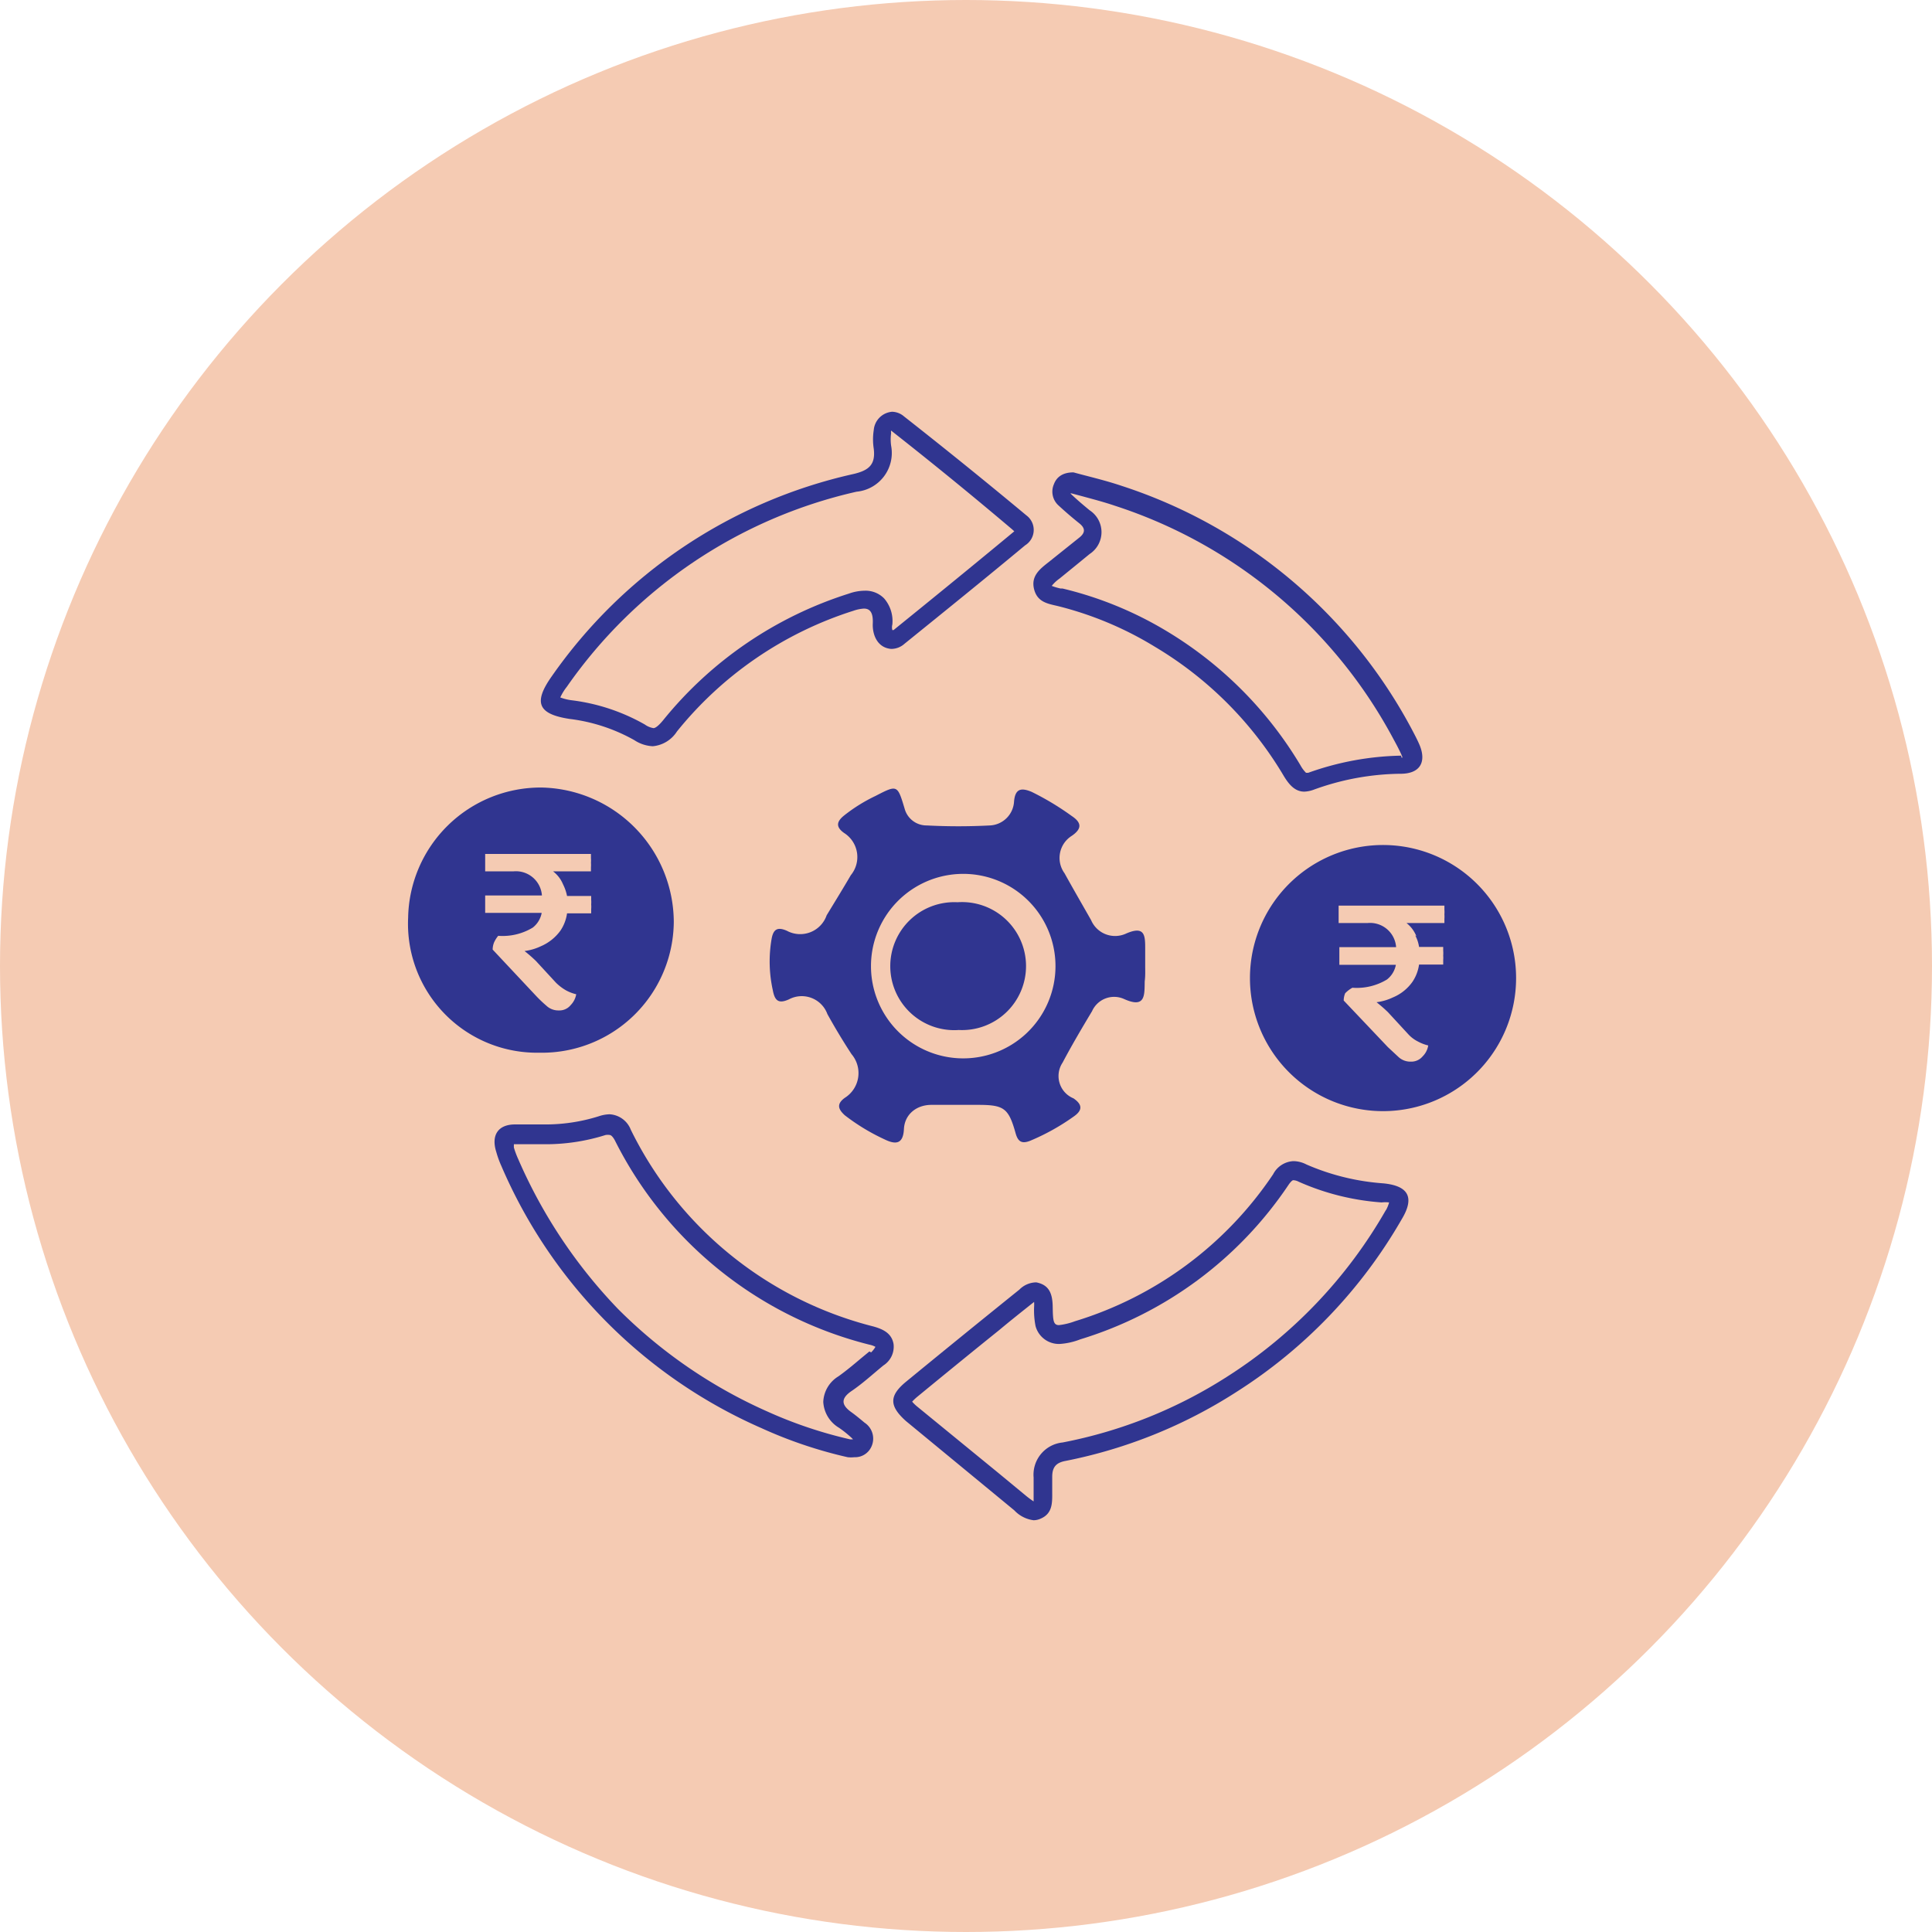 <svg id="Layer_1" data-name="Layer 1" xmlns="http://www.w3.org/2000/svg" viewBox="0 0 80 80"><defs><style>.cls-1{fill:#f5cbb3;}.cls-2{fill:#303590;}</style></defs><circle class="cls-1" cx="40" cy="40" r="40"/><path class="cls-2" d="M57.28,49a9.7,9.7,0,0,1-3.18-.78,1.2,1.2,0,0,0-.54-.14,1,1,0,0,0-.84.54,15.21,15.21,0,0,1-8.21,6.09,2.79,2.79,0,0,1-.66.16c-.24,0-.25-.2-.26-.77s-.17-.9-.68-1h0a1,1,0,0,0-.7.3q-2.36,1.9-4.7,3.82c-.7.58-.69,1,0,1.62L42,62.54a1.32,1.32,0,0,0,.8.41.72.72,0,0,0,.3-.07c.5-.22.47-.68.47-1.12,0-.2,0-.41,0-.61,0-.41.17-.59.57-.66a20.37,20.37,0,0,0,7.07-2.86,20.66,20.66,0,0,0,6.83-7.14C58.59,49.58,58.32,49.1,57.28,49Zm.11,1.1A19.83,19.83,0,0,1,50.82,57,19.42,19.42,0,0,1,44,59.73a1.34,1.34,0,0,0-1.2,1.45c0,.11,0,.22,0,.35v.32c0,.1,0,.24,0,.32a3.72,3.72,0,0,1-.3-.22h0L41.35,61,38,58.26a1.68,1.68,0,0,1-.23-.22,2.21,2.21,0,0,1,.21-.2c1.12-.92,2.27-1.86,3.39-2.76.43-.36.87-.71,1.31-1.06l.14-.11a1.69,1.69,0,0,1,0,.21,3.36,3.36,0,0,0,.06.79,1,1,0,0,0,1,.74,2.82,2.82,0,0,0,.85-.19h0a16,16,0,0,0,8.62-6.39c.08-.12.16-.2.2-.2a.51.51,0,0,1,.22.06,10.23,10.23,0,0,0,3.44.86,1.41,1.41,0,0,1,.31,0A1.4,1.4,0,0,1,57.39,50.11Z"/><path class="cls-2" d="M42.5,21.34q-2.51-2.09-5.07-4.1a.78.78,0,0,0-.49-.19.83.83,0,0,0-.76.76,2.49,2.49,0,0,0,0,.77c.08.66-.2.9-.85,1.05A20.74,20.74,0,0,0,22.85,28c-.78,1.1-.57,1.57.74,1.77a7.24,7.24,0,0,1,2.68.88,1.51,1.51,0,0,0,.76.25,1.33,1.33,0,0,0,1-.61,15.34,15.34,0,0,1,7.31-5,1.65,1.65,0,0,1,.43-.09c.26,0,.39.17.37.62s.18,1,.76,1.05h0a.82.82,0,0,0,.55-.21c1.67-1.35,3.34-2.7,5-4.08A.75.75,0,0,0,42.5,21.34ZM42,22c-1.29,1.07-2.61,2.15-3.89,3.19L37,26.09l-.05,0h0a.45.45,0,0,1,0-.23v0a1.43,1.43,0,0,0-.34-1.08,1.07,1.07,0,0,0-.8-.32,2,2,0,0,0-.66.12,16.14,16.14,0,0,0-7.68,5.23c-.17.21-.32.34-.41.34a.84.84,0,0,1-.36-.15,8.12,8.12,0,0,0-3-1,2.1,2.1,0,0,1-.5-.12,2.13,2.13,0,0,1,.27-.44,20,20,0,0,1,12-8.08,1.61,1.61,0,0,0,1.43-1.9,1.93,1.93,0,0,1,0-.53.23.23,0,0,1,0-.1c1.5,1.18,3.11,2.48,5,4.08l0,0Z"/><path class="cls-2" d="M37,55.65c-.08-.45-.44-.61-.82-.72a15.4,15.4,0,0,1-10.06-8.15,1,1,0,0,0-.88-.64,1.52,1.52,0,0,0-.44.08,7.35,7.35,0,0,1-2.33.34H21.33c-.71,0-1,.45-.78,1.14a4,4,0,0,0,.21.58A20.8,20.8,0,0,0,31.54,59.14a18.41,18.41,0,0,0,3.56,1.2,1.33,1.33,0,0,0,.28,0,.74.74,0,0,0,.7-.43.79.79,0,0,0-.28-1c-.18-.15-.36-.3-.54-.43-.41-.29-.47-.56,0-.88s.88-.7,1.32-1.06A.92.92,0,0,0,37,55.65Zm-1,.31-.34.28c-.32.27-.62.52-.94.75a1.3,1.3,0,0,0-.63,1.06,1.33,1.33,0,0,0,.65,1.07,4.45,4.45,0,0,1,.48.38.91.91,0,0,1,.1.1h-.12a18.1,18.1,0,0,1-3.42-1.15,20.41,20.41,0,0,1-6.19-4.25A21,21,0,0,1,21.46,48a3.73,3.73,0,0,1-.18-.48,1.21,1.21,0,0,1,0-.14h1.24A8.23,8.23,0,0,0,25.07,47a.47.47,0,0,1,.19,0s.08,0,.2.22A16.2,16.2,0,0,0,36,55.68a.86.86,0,0,1,.25.09A1,1,0,0,1,36.07,56Z"/><path class="cls-2" d="M58.79,30.87c-.1-.24-.22-.46-.34-.69a20.94,20.94,0,0,0-12-10.06c-.68-.23-1.38-.39-2-.56-.42,0-.69.17-.81.49a.77.77,0,0,0,.17.86q.42.39.87.75c.27.21.27.4,0,.61l-1.25,1c-.37.29-.75.58-.61,1.13s.59.6,1,.7a14.34,14.34,0,0,1,4,1.68,15.31,15.31,0,0,1,5.32,5.32c.22.37.47.68.87.68a1.27,1.27,0,0,0,.36-.07,10.78,10.78,0,0,1,3.6-.67C58.79,32.05,59.07,31.57,58.79,30.87Zm-.77.42a12,12,0,0,0-3.85.71l-.09,0a1.31,1.31,0,0,1-.23-.31,16.11,16.11,0,0,0-5.58-5.58A15.19,15.19,0,0,0,44,24.37l-.08,0a2.36,2.36,0,0,1-.37-.11h0v0a1.58,1.58,0,0,1,.32-.3l0,0,.7-.57.55-.45a1.08,1.08,0,0,0,0-1.81c-.28-.23-.55-.46-.8-.7h0l.05,0,.45.12c.44.12.9.24,1.34.39a20.1,20.1,0,0,1,11.56,9.7c.11.2.22.41.31.61s0,.09,0,.12Z"/><path class="cls-2" d="M47.42,40v-.7c0-.55,0-1-.82-.63a1.08,1.08,0,0,1-1.42-.57c-.37-.65-.74-1.29-1.1-1.94a1.08,1.08,0,0,1,.3-1.55c.42-.29.42-.54,0-.82a11.38,11.38,0,0,0-1.66-1c-.43-.18-.68-.14-.73.39a1.05,1.05,0,0,1-1,1,25.25,25.25,0,0,1-2.61,0,.94.94,0,0,1-.92-.69c-.3-1-.3-1-1.21-.53a6.73,6.73,0,0,0-1.3.81c-.31.25-.35.47,0,.72a1.18,1.18,0,0,1,.28,1.75c-.32.55-.66,1.1-1,1.66a1.16,1.16,0,0,1-1.65.64c-.39-.17-.56-.06-.63.34A5.49,5.49,0,0,0,32,41c.08.43.23.58.67.38a1.13,1.13,0,0,1,1.59.61c.31.56.64,1.11,1,1.66a1.21,1.21,0,0,1-.28,1.81c-.37.27-.25.49,0,.72a8.51,8.51,0,0,0,1.65,1c.49.24.77.17.8-.43s.51-1,1.14-1,1.28,0,1.92,0c1.08,0,1.27.13,1.56,1.16.1.37.26.46.6.33a9.2,9.2,0,0,0,1.8-1c.35-.24.41-.48,0-.76A1,1,0,0,1,44,44c.38-.72.8-1.43,1.22-2.13a1,1,0,0,1,1.31-.51c.9.41.86-.14.87-.72C47.43,40.4,47.42,40.2,47.42,40Zm-7.73,3.82a3.82,3.82,0,0,1,0-7.63,3.82,3.82,0,1,1,0,7.63Z"/><path class="cls-2" d="M57.6,35a5.51,5.51,0,1,0,0,11,5.51,5.51,0,0,0,0-11Zm1,3.73a1.43,1.43,0,0,1,.16.48h1l0,.16a1.27,1.27,0,0,1,0,.2,1.09,1.09,0,0,1,0,.18l0,.19-1,0a1.7,1.7,0,0,1-.27.71,1.86,1.86,0,0,1-.81.65,2.23,2.23,0,0,1-.68.2l0,0a6.14,6.14,0,0,1,.47.41l.83.9a1.38,1.38,0,0,0,.42.32,1.7,1.7,0,0,0,.42.16.81.81,0,0,1-.23.45.61.61,0,0,1-.49.22.72.72,0,0,1-.52-.2l-.43-.4-1.83-1.93a.8.8,0,0,1,.06-.3A1.24,1.24,0,0,1,56,40.9a2.41,2.41,0,0,0,1.43-.34,1,1,0,0,0,.37-.61l-2.34,0,0-.18c0-.06,0-.12,0-.19s0-.13,0-.19l0-.17h2.35a1.08,1.08,0,0,0-1.17-1H55.43l0-.17c0-.06,0-.12,0-.19s0-.13,0-.19l0-.17h4.38l0,.17a1.15,1.15,0,0,1,0,.19,1.28,1.28,0,0,1,0,.19l0,.17H58.24A1.33,1.33,0,0,1,58.65,38.77Z"/><path class="cls-2" d="M39.7,42.65a2.65,2.65,0,1,1-.05-5.29,2.65,2.65,0,1,1,.05,5.29Z"/><path class="cls-2" d="M22.43,32.61A5.49,5.49,0,0,0,16.9,38a5.34,5.34,0,0,0,5.43,5.59,5.46,5.46,0,0,0,5.57-5.42A5.59,5.59,0,0,0,22.43,32.61Zm.88,4a1.89,1.89,0,0,1,.17.49h1l0,.16a1.21,1.21,0,0,1,0,.19,1.15,1.15,0,0,1,0,.19q0,.1,0,.18h-1a1.7,1.7,0,0,1-.27.71,1.94,1.94,0,0,1-.81.65,2.23,2.23,0,0,1-.68.2l0,0a6.14,6.14,0,0,1,.47.41l.83.9a2,2,0,0,0,.42.32,1.7,1.7,0,0,0,.42.16.85.85,0,0,1-.23.45.6.6,0,0,1-.49.22.72.72,0,0,1-.52-.2,5.33,5.33,0,0,1-.42-.4L20.4,39.32a.8.8,0,0,1,.06-.3,1.24,1.24,0,0,1,.17-.27,2.41,2.41,0,0,0,1.43-.34,1,1,0,0,0,.37-.61H20.09l0-.17c0-.06,0-.12,0-.19s0-.13,0-.19l0-.17h2.35a1.08,1.08,0,0,0-1.17-1H20.09l0-.17c0-.06,0-.12,0-.19s0-.13,0-.19l0-.17h4.38s0,.1,0,.17a1.15,1.15,0,0,1,0,.19,1.28,1.28,0,0,1,0,.19l0,.17H22.9A1.29,1.29,0,0,1,23.31,36.61Z"/></svg>